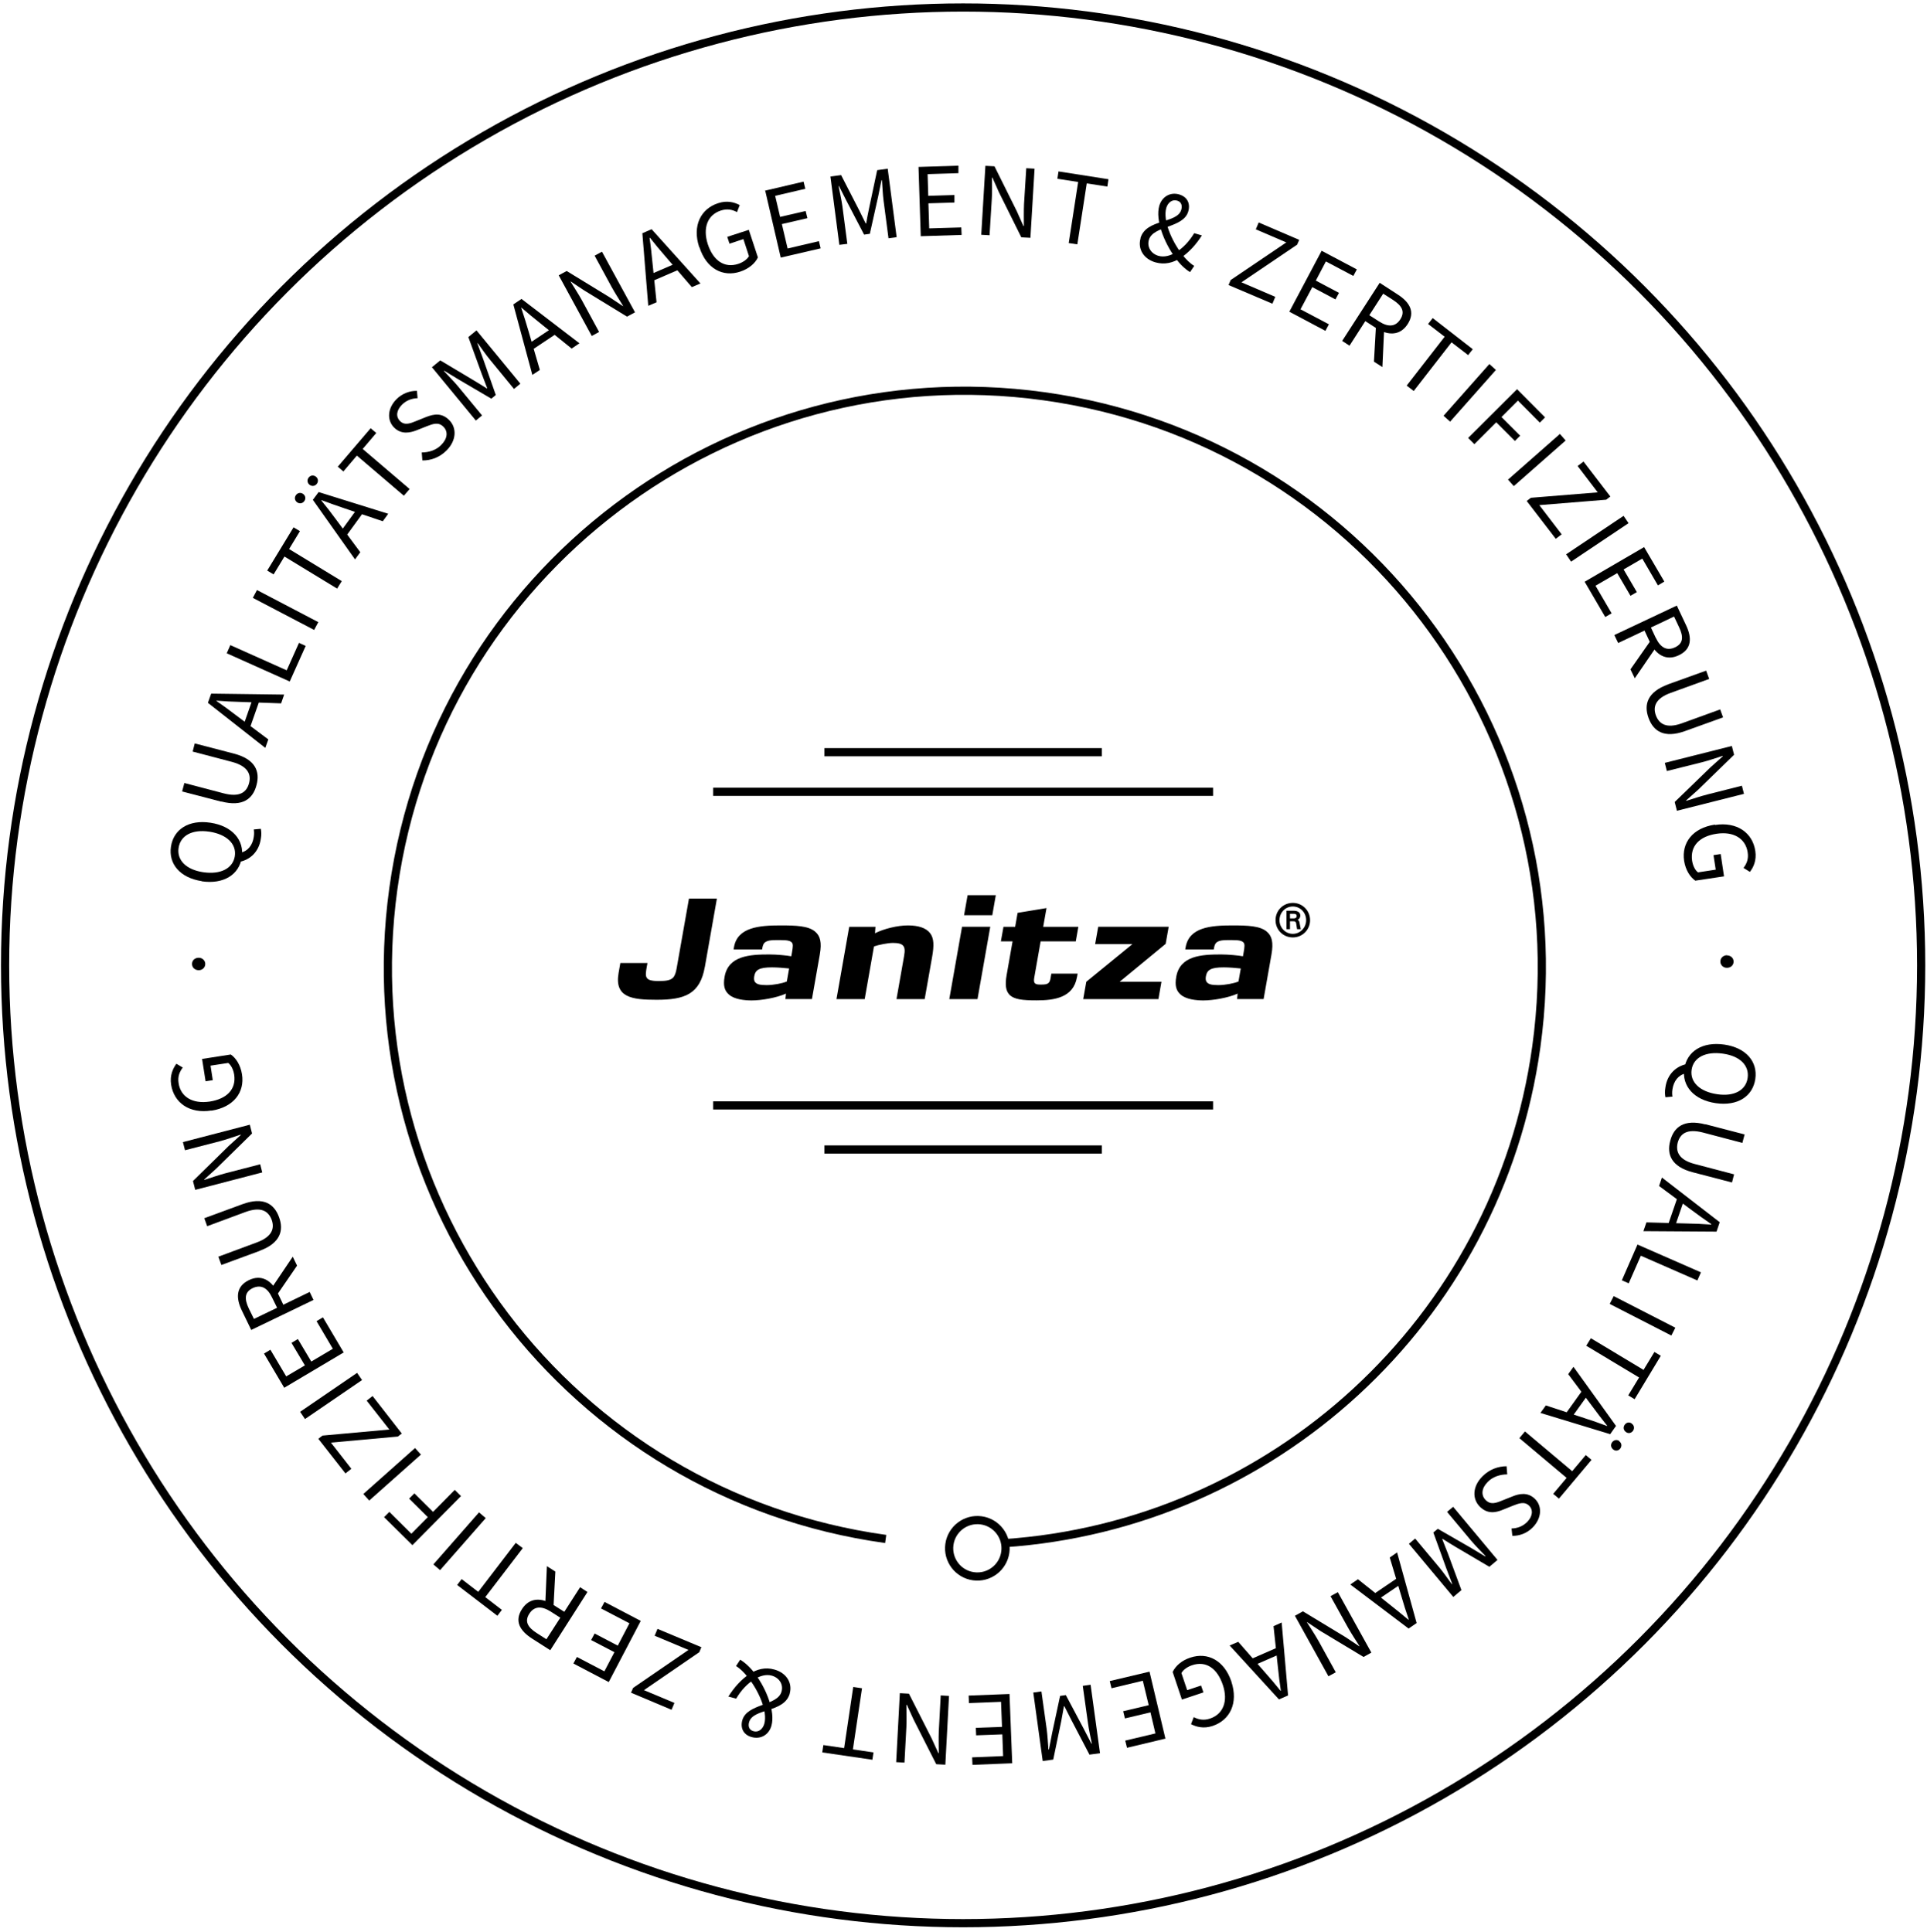 <svg width="353" height="354" viewBox="0 0 353 354" fill="none" xmlns="http://www.w3.org/2000/svg">
<g clip-path="url(#clip0_5744_41437)">
<path d="M162.247 281.976C104.43 273.967 64.053 220.605 72.062 162.789C80.07 104.973 133.432 64.596 191.248 72.604C249.064 80.613 289.442 133.974 281.433 191.791C274.435 242.31 232.81 279.514 183.843 282.758" stroke="black" stroke-width="1.5"/>
<circle cx="179.038" cy="283.686" r="5.17" transform="rotate(7.886 179.038 283.686)" stroke="black" stroke-width="1.5"/>
<path fill-rule="evenodd" clip-rule="evenodd" d="M182.419 164.022L181.774 167.685H176.605L177.251 164.022H182.419ZM181.401 169.811L179.066 183.059H173.898L176.232 169.811H181.401ZM131.327 164.636L129.119 177.169L129.113 177.163C128.24 182.135 125.456 183.185 120.287 183.185C115.707 183.185 112.525 182.749 113.322 178.238L113.638 176.448H118.604L118.484 177.112C118.32 178.036 118.225 178.7 118.44 179.086C118.668 179.548 119.294 179.75 120.692 179.75C122.09 179.75 122.83 179.598 123.292 179.136C123.64 178.757 123.811 178.219 123.956 177.397L126.209 164.636H131.327ZM148.739 183.052L148.737 183.059L148.744 183.052H148.739ZM150.18 174.885L148.739 183.052H143.879L143.98 182.053C142.291 182.818 139.482 183.306 137.698 183.306C136.451 183.306 134.547 183.128 133.535 182.23C132.719 181.515 132.447 180.591 132.738 178.953C133.421 175.106 137.356 174.879 140.918 174.879C142.316 174.879 144.17 175.062 144.954 175.214L145.087 174.474C145.264 173.474 145.302 172.962 145.068 172.709C144.771 172.373 144.284 172.247 142.961 172.247H142.12C141.38 172.247 140.684 172.297 140.222 172.607C139.912 172.785 139.748 173.145 139.653 173.683L139.602 173.968H134.383L134.459 173.531C135.098 169.893 139.077 169.558 142.974 169.558C145.802 169.558 148.105 169.634 149.338 170.71C150.268 171.5 150.566 172.683 150.18 174.885ZM140.456 180.497C141.677 180.497 143.366 180.168 144.138 179.832L144.556 177.447C143.657 177.346 142.303 177.245 141.437 177.245C139.064 177.245 138.375 177.707 138.166 178.883C138.09 179.345 138.122 179.725 138.356 179.984C138.678 180.345 139.235 180.497 140.456 180.497ZM169.387 183.059L170.753 175.322C171.107 173.297 171.12 171.937 170.374 170.969C169.646 170.02 168.229 169.558 166.318 169.558C164.408 169.558 161.909 170.172 160.289 170.994L160.371 169.818H155.563L153.229 183.065H158.398L160.099 173.405C160.915 173.12 162.63 172.766 163.573 172.766C164.515 172.766 165.148 172.917 165.439 173.278C165.755 173.639 165.787 174.202 165.61 175.201L164.224 183.065H169.393L169.387 183.059ZM197.287 179.06L197.407 178.396H192.592L192.441 179.269C192.289 180.142 191.985 180.395 190.815 180.395H190.486C189.518 180.395 189.29 180.085 189.467 179.092L190.631 172.481H197.071L197.54 169.817H191.099L191.707 166.382L186.411 167.255L185.962 169.817H183.824L183.349 172.481H185.488L184.406 178.63C184.083 180.446 184.248 181.553 184.912 182.243C185.772 183.141 187.373 183.293 189.891 183.293C193.073 183.293 196.616 182.831 197.28 179.067L197.287 179.06ZM212.761 179.883L212.205 183.059H198.432L198.995 179.883L207.434 172.993H200.614L201.178 169.811H214.083L213.533 172.936L205.1 179.883H212.761ZM231.475 183.059L231.476 183.052H231.481L231.475 183.059ZM231.476 183.052L232.917 174.885C233.303 172.683 233.006 171.5 232.076 170.71C230.842 169.634 228.539 169.558 225.711 169.558C221.814 169.558 217.835 169.893 217.196 173.531L217.12 173.968H222.339L222.39 173.683C222.485 173.145 222.649 172.785 222.959 172.607C223.421 172.297 224.117 172.247 224.857 172.247H225.699C227.021 172.247 227.508 172.373 227.805 172.709C228.04 172.962 228.002 173.474 227.824 174.474L227.692 175.214C226.907 175.062 225.053 174.879 223.655 174.879C220.093 174.879 216.158 175.106 215.475 178.953C215.184 180.591 215.456 181.515 216.272 182.23C217.285 183.128 219.189 183.306 220.435 183.306C222.219 183.306 225.028 182.818 226.717 182.053L226.616 183.052H231.476ZM226.875 179.832C226.104 180.168 224.414 180.497 223.193 180.497C221.972 180.497 221.416 180.345 221.093 179.984C220.859 179.725 220.821 179.345 220.903 178.883C221.112 177.707 221.802 177.245 224.174 177.245C225.041 177.245 226.395 177.346 227.293 177.447L226.875 179.832ZM233.663 168.597C233.663 170.393 235.081 171.76 236.827 171.76C238.573 171.76 239.99 170.374 239.99 168.597C239.99 166.819 238.573 165.433 236.827 165.433C235.081 165.433 233.663 166.8 233.663 168.597ZM234.385 168.597C234.385 167.243 235.435 166.091 236.827 166.091C238.231 166.091 239.269 167.236 239.269 168.597C239.269 169.957 238.2 171.102 236.827 171.102C235.454 171.102 234.385 169.95 234.385 168.597ZM237.51 169.64C237.542 169.887 237.605 170.254 237.605 170.254V170.248H238.288C238.272 170.173 238.256 170.097 238.239 170.019C238.18 169.753 238.119 169.47 238.079 169.191C238.035 168.894 237.984 168.666 237.719 168.533C238.016 168.381 238.2 168.103 238.2 167.761C238.2 167.047 237.535 166.869 236.966 166.869H235.669V170.254H236.308V168.799H236.877C237.073 168.799 237.219 168.805 237.327 168.919C237.438 169.041 237.474 169.342 237.497 169.54C237.502 169.578 237.506 169.612 237.51 169.64ZM236.308 167.426H236.991C237.459 167.426 237.535 167.629 237.535 167.837C237.535 168.065 237.415 168.274 236.966 168.274H236.308V167.426Z" fill="black"/>
<circle cx="176.431" cy="176.874" r="175.5" stroke="black" stroke-width="1.5"/>
<line x1="130.646" y1="202.54" x2="222.219" y2="202.54" stroke="black" stroke-width="1.5"/>
<line x1="151.019" y1="210.616" x2="201.842" y2="210.616" stroke="black" stroke-width="1.5"/>
<line x1="151.019" y1="137.822" x2="201.842" y2="137.822" stroke="black" stroke-width="1.5"/>
<line x1="130.646" y1="145.076" x2="222.219" y2="145.076" stroke="black" stroke-width="1.5"/>
<path d="M36.404 177.765C35.673 177.765 35.176 177.239 35.176 176.625C35.176 175.981 35.673 175.484 36.404 175.484C37.106 175.484 37.603 176.011 37.603 176.625C37.603 177.239 37.106 177.765 36.404 177.765Z" fill="black"/>
<path d="M36.961 161.448C32.954 160.834 30.849 158.261 31.317 155.132C31.785 151.974 34.563 150.131 38.569 150.745C42.575 151.359 44.768 153.933 44.3 157.091C43.833 160.249 40.967 162.062 36.961 161.477V161.448ZM38.335 152.383C35.206 151.915 33.071 153.085 32.72 155.336C32.37 157.588 34.095 159.343 37.224 159.811C40.411 160.278 42.663 159.109 43.014 156.886C43.365 154.635 41.552 152.88 38.364 152.383H38.335ZM43.92 157.91L44.037 156.243C45.441 155.951 46.289 154.81 46.494 153.319C46.581 152.763 46.552 152.324 46.494 151.974L47.78 151.857C47.868 152.266 47.926 152.939 47.78 153.699C47.429 156.097 45.792 157.53 43.891 157.91H43.92Z" fill="black"/>
<path d="M40.558 146.886L33.365 145.015L33.774 143.465L40.997 145.366C43.95 146.126 45.179 145.132 45.617 143.523C46.056 141.915 45.442 140.395 42.518 139.605L35.295 137.704L35.675 136.213L42.868 138.084C46.787 139.108 47.664 141.36 46.992 143.845C46.348 146.331 44.506 147.881 40.558 146.857V146.886Z" fill="black"/>
<path d="M38.072 128.814L38.686 127.089L52.05 127.264L51.495 128.873L44.096 128.609C42.605 128.58 41.172 128.492 39.651 128.376V128.434C40.88 129.282 42.049 130.13 43.219 131.037L49.155 135.481L48.599 137.031L38.102 128.785L38.072 128.814ZM44.476 133.23L46.406 127.732L47.605 128.171L45.675 133.668L44.447 133.23H44.476Z" fill="black"/>
<path d="M41.552 119.662L42.196 118.199L52.518 122.82L54.77 117.79L55.998 118.346L53.074 124.867L41.523 119.691L41.552 119.662Z" fill="black"/>
<path d="M46.317 109.543L47.078 108.11L58.307 113.988L57.547 115.421L46.317 109.543Z" fill="black"/>
<path d="M52.107 101.97L50.119 105.245L48.949 104.543L53.774 96.618L54.944 97.32L52.955 100.595L62.605 106.473L61.757 107.847L52.107 101.97Z" fill="black"/>
<path d="M54.419 92.027C53.98 91.706 53.893 91.15 54.214 90.711C54.536 90.273 55.092 90.185 55.53 90.507C55.969 90.828 56.056 91.384 55.735 91.823C55.413 92.261 54.858 92.349 54.419 92.027ZM56.729 88.84C56.291 88.518 56.203 87.963 56.524 87.524C56.846 87.085 57.402 86.998 57.84 87.319C58.279 87.641 58.367 88.197 58.045 88.635C57.723 89.074 57.168 89.162 56.729 88.84ZM57.285 91.618L58.367 90.156L71.116 94.133L70.122 95.507L63.104 93.138C61.7 92.671 60.326 92.174 58.922 91.647L58.864 91.706C59.829 92.875 60.706 94.016 61.583 95.215L65.999 101.18L65.034 102.496L57.314 91.589L57.285 91.618ZM62.197 97.671L65.619 92.963L66.671 93.723L63.25 98.431L62.197 97.671Z" fill="black"/>
<path d="M65.385 83.459L62.899 86.384L61.876 85.506L67.899 78.459L68.923 79.336L66.437 82.26L75.035 89.6L73.982 90.829L65.385 83.489V83.459Z" fill="black"/>
<path d="M77.373 84.365L77.256 82.903C78.572 82.903 79.917 82.464 80.824 81.529C81.993 80.359 82.111 79.072 81.233 78.195C80.327 77.288 79.362 77.639 78.163 78.107L76.32 78.838C75.121 79.306 73.513 79.657 72.197 78.341C70.823 76.967 70.998 74.774 72.636 73.136C73.689 72.083 75.092 71.586 76.379 71.615L76.496 72.961C75.443 72.99 74.449 73.341 73.63 74.16C72.636 75.154 72.46 76.323 73.279 77.142C74.127 78.02 75.239 77.552 76.233 77.142L78.046 76.411C79.537 75.826 80.941 75.622 82.286 76.967C83.69 78.371 83.66 80.681 81.789 82.552C80.531 83.81 78.923 84.394 77.344 84.365H77.373Z" fill="black"/>
<path d="M79.158 67.259L80.649 66.031L86.819 69.715C87.609 70.183 88.398 70.68 89.188 71.177L89.246 71.119C88.925 70.242 88.574 69.394 88.252 68.516L85.796 61.761L87.287 60.533L95.329 70.3L94.159 71.265L89.743 65.885C89.042 65.037 88.164 63.779 87.521 62.873L87.463 62.931L88.515 65.797L90.825 72.376L90.007 73.049L83.983 69.511L81.38 67.931L81.322 67.99C82.082 68.809 83.164 69.891 83.866 70.739L88.311 76.119L87.17 77.055L79.128 67.288L79.158 67.259Z" fill="black"/>
<path d="M94.013 55.794L95.533 54.77L106.148 62.9L104.715 63.865L98.955 59.215C97.785 58.28 96.674 57.373 95.533 56.379H95.475C95.972 57.87 96.411 59.245 96.82 60.678L98.896 67.783L97.522 68.69L94.042 55.794H94.013ZM96.528 63.192L101.382 59.946L102.084 61.028L97.229 64.274L96.528 63.222V63.192Z" fill="black"/>
<path d="M102.347 50.443L103.809 49.654L111.646 54.449L114.102 56.087H114.161C113.488 54.976 112.698 53.777 112.055 52.607L108.926 46.846L110.271 46.115L116.325 57.227L114.862 58.017L107.025 53.221L104.569 51.584H104.511C105.183 52.695 105.943 53.835 106.587 55.005L109.745 60.824L108.4 61.555L102.347 50.443Z" fill="black"/>
<path d="M117.698 42.725L119.365 41.994L128.313 51.937L126.734 52.609L121.909 46.995C120.944 45.883 120.008 44.772 119.073 43.573H118.985C119.219 45.094 119.365 46.527 119.511 48.018L120.272 55.387L118.751 56.031L117.669 42.725H117.698ZM118.809 50.416L124.161 48.106L124.658 49.276L119.307 51.586L118.809 50.416Z" fill="black"/>
<path d="M128.08 45.268C126.793 41.379 128.372 38.25 131.559 37.227C133.226 36.671 134.571 37.08 135.507 37.577L135.01 38.864C134.191 38.425 133.255 38.191 132.056 38.572C129.629 39.361 128.694 41.73 129.659 44.742C130.653 47.754 132.7 49.187 135.273 48.339C136.121 48.046 136.881 47.52 137.203 46.935L136.18 43.806L133.636 44.654L133.226 43.397L137.174 42.11L138.841 47.169C138.344 48.222 137.203 49.245 135.595 49.772C132.437 50.824 129.395 49.245 128.138 45.327L128.08 45.268Z" fill="black"/>
<path d="M140.099 34.945L147.205 33.278L147.527 34.594L142 35.881L142.906 39.741L147.585 38.659L147.907 39.975L143.228 41.057L144.281 45.531L150.012 44.186L150.334 45.502L143.023 47.198L140.158 34.857L140.099 34.945Z" fill="black"/>
<path d="M152.147 32.344L154.077 32.081L157.352 38.456C157.761 39.275 158.171 40.123 158.58 40.941H158.668C158.843 40.005 158.99 39.099 159.194 38.193L160.686 31.174L162.616 30.911L164.253 43.456L162.762 43.661L161.855 36.76C161.709 35.678 161.651 34.128 161.563 33.017H161.475L160.861 36.029L159.341 42.842L158.288 42.988L155.071 36.818L153.697 34.099H153.609C153.843 35.21 154.165 36.701 154.311 37.783L155.217 44.684L153.755 44.86L152.118 32.315L152.147 32.344Z" fill="black"/>
<path d="M168.259 30.588L175.57 30.355V31.729L169.926 31.904L170.043 35.881L174.839 35.735V37.109L170.072 37.256L170.219 41.847L176.096 41.671L176.155 43.046L168.669 43.28L168.259 30.618V30.588Z" fill="black"/>
<path d="M180.512 30.383L182.179 30.471L186.273 38.717L187.472 41.407H187.56C187.56 40.12 187.53 38.688 187.589 37.372L187.998 30.821L189.519 30.909L188.759 43.571L187.092 43.483L182.998 35.237L181.799 32.547H181.711C181.711 33.833 181.77 35.179 181.682 36.495L181.273 43.103L179.752 43.016L180.512 30.383Z" fill="black"/>
<path d="M197.472 33.338L193.7 32.753L193.904 31.408L203.057 32.841L202.853 34.186L199.08 33.601L197.355 44.772L195.776 44.538L197.501 33.367L197.472 33.338Z" fill="black"/>
<path d="M208.906 43.66C209.929 40.034 215.661 41.028 216.392 38.426C216.597 37.724 216.45 36.993 215.632 36.759C214.725 36.496 213.936 37.11 213.643 38.104C213 40.385 214.637 44.128 216.48 46.526C217.24 47.52 218.03 48.281 218.761 48.719L218 49.859C217.094 49.304 216.158 48.427 215.31 47.257C213.234 44.42 211.626 40.327 212.357 37.724C212.824 36.086 214.316 35.151 215.983 35.618C217.503 36.057 218.088 37.285 217.679 38.718C216.801 41.847 211.216 41.291 210.456 43.953C210.076 45.298 210.894 46.497 212.21 46.877C213.234 47.169 214.374 46.877 215.398 46.233C216.714 45.444 217.825 44.245 218.761 42.724L220.164 43.134C219.112 44.801 217.825 46.233 216.246 47.286C214.901 48.134 213.38 48.544 211.684 48.076C209.491 47.462 208.38 45.619 208.935 43.66H208.906Z" fill="black"/>
<path d="M225.428 51.319L235.634 44.418L230.048 42.02L230.575 40.763L238.002 43.95L237.622 44.827L227.417 51.729L233.616 54.39L233.09 55.647L225.048 52.226L225.428 51.349V51.319Z" fill="black"/>
<path d="M242.096 45.941L248.558 49.363L247.915 50.562L242.885 47.901L241.043 51.41L245.283 53.661L244.64 54.86L240.4 52.609L238.236 56.673L243.441 59.422L242.798 60.621L236.189 57.112L242.125 45.912L242.096 45.941Z" fill="black"/>
<path d="M252.741 51.817L256.074 53.981C258.238 55.385 259.291 57.169 257.858 59.391C256.484 61.526 254.261 61.526 252.097 60.122L250.109 58.836L247.214 63.339L245.869 62.462L252.741 51.817ZM252.624 58.894C254.29 59.976 255.636 59.888 256.513 58.514C257.419 57.11 256.835 56.028 255.168 54.946L253.384 53.806L250.84 57.754L252.624 58.894ZM252.068 59.596H253.589L253.238 67.257L251.688 66.263L252.068 59.596Z" fill="black"/>
<path d="M264.643 61.702L261.602 59.362L262.45 58.28L269.789 63.983L268.941 65.064L265.9 62.725L258.97 71.644L257.683 70.65L264.614 61.731L264.643 61.702Z" fill="black"/>
<path d="M272.831 66.701L274.03 67.783L265.637 77.258L264.438 76.176L272.831 66.701Z" fill="black"/>
<path d="M277.89 71.294L283.036 76.47L282.071 77.435L278.065 73.399L275.053 76.411L278.474 79.833L277.509 80.798L274.088 77.376L270.082 81.383L268.941 80.242L277.919 71.294H277.89Z" fill="black"/>
<path d="M285.756 79.51L286.809 80.709L277.305 89.072L276.252 87.873L285.756 79.51Z" fill="black"/>
<path d="M280.434 91.207L292.686 90.213L289.002 85.388L290.084 84.569L294.996 90.973L294.236 91.558L281.983 92.552L286.077 97.904L284.995 98.723L279.673 91.792L280.434 91.207Z" fill="black"/>
<path d="M297.422 94.514L298.329 95.859L287.802 102.906L286.895 101.561L297.422 94.514Z" fill="black"/>
<path d="M301.195 100.271L304.88 106.558L303.71 107.26L300.845 102.348L297.423 104.336L299.85 108.488L298.681 109.161L296.254 105.009L292.277 107.319L295.23 112.378L294.06 113.05L290.288 106.588L301.225 100.213L301.195 100.271Z" fill="black"/>
<path d="M307.16 110.945L308.856 114.542C309.968 116.882 309.909 118.958 307.511 120.069C305.23 121.151 303.33 119.981 302.248 117.671L301.253 115.536L296.428 117.817L295.727 116.355L307.19 110.945H307.16ZM302.511 117.174L303.797 117.963L299.47 124.28L298.68 122.642L302.511 117.174ZM303.33 116.882C304.178 118.665 305.347 119.309 306.839 118.607C308.359 117.905 308.418 116.677 307.57 114.893L306.663 112.963L302.423 114.981L303.33 116.911V116.882Z" fill="black"/>
<path d="M305.552 125.391L312.541 122.876L313.097 124.397L306.079 126.941C303.213 127.964 302.774 129.514 303.33 131.064C303.915 132.643 305.26 133.549 308.096 132.526L315.114 129.982L315.641 131.444L308.652 133.959C304.821 135.333 302.862 133.959 301.985 131.532C301.107 129.105 301.751 126.794 305.581 125.391H305.552Z" fill="black"/>
<path d="M317.25 136.681L317.659 138.289L311.079 144.693L308.886 146.652V146.74C310.114 146.36 311.489 145.892 312.746 145.57L319.092 143.962L319.472 145.453L307.19 148.553L306.781 146.945L313.39 140.541L315.583 138.581V138.494C314.355 138.874 313.068 139.342 311.781 139.663L305.348 141.272L304.968 139.78L317.25 136.681Z" fill="black"/>
<path d="M314.179 151.153C318.215 150.539 321.051 152.586 321.549 155.92C321.812 157.645 321.198 158.932 320.554 159.751L319.385 159.02C319.94 158.289 320.35 157.411 320.145 156.154C319.765 153.639 317.572 152.294 314.472 152.762C311.314 153.23 309.588 155.013 309.969 157.704C310.115 158.61 310.495 159.429 311.051 159.838L314.296 159.341L313.887 156.68L315.203 156.476L315.817 160.569L310.553 161.359C309.588 160.686 308.77 159.4 308.506 157.733C308.009 154.429 310.056 151.709 314.121 151.095L314.179 151.153Z" fill="black"/>
<path d="M316.343 175.045C317.074 175.045 317.571 175.571 317.571 176.185C317.571 176.829 317.074 177.326 316.343 177.326C315.641 177.326 315.144 176.799 315.144 176.185C315.144 175.542 315.641 175.045 316.343 175.016V175.045Z" fill="black"/>
<path d="M308.944 194.989L308.827 196.656C307.423 196.977 306.604 198.088 306.37 199.58C306.283 200.135 306.312 200.574 306.37 200.925L305.084 201.042C304.996 200.633 304.937 199.96 305.084 199.2C305.435 196.802 307.043 195.369 308.973 194.959L308.944 194.989ZM315.874 191.392C319.88 191.977 322.015 194.55 321.547 197.708C321.079 200.866 318.331 202.709 314.295 202.124C310.289 201.539 308.066 198.966 308.534 195.808C309.002 192.649 311.839 190.807 315.874 191.392ZM314.558 200.486C317.687 200.954 319.822 199.755 320.144 197.504C320.465 195.252 318.769 193.497 315.64 193.059C312.453 192.591 310.201 193.761 309.879 196.012C309.558 198.264 311.371 200.018 314.558 200.486Z" fill="black"/>
<path d="M312.395 205.986L319.588 207.857L319.179 209.407L311.956 207.506C309.003 206.746 307.775 207.74 307.336 209.349C306.927 210.957 307.511 212.507 310.436 213.267L317.658 215.168L317.278 216.659L310.085 214.788C306.166 213.764 305.289 211.512 305.962 209.027C306.605 206.541 308.447 204.991 312.395 206.015V205.986Z" fill="black"/>
<path d="M315.028 223.94L314.443 225.665L301.05 225.577L301.605 223.969L309.033 224.174C310.524 224.203 311.957 224.261 313.478 224.378V224.291C312.25 223.443 311.051 222.595 309.881 221.717L303.916 217.302L304.442 215.752L315.028 223.94ZM308.594 219.583L306.694 225.11L305.465 224.7L307.366 219.173L308.594 219.583Z" fill="black"/>
<path d="M311.577 233.15L310.933 234.612L300.581 230.079L298.359 235.138L297.102 234.583L299.967 228.032L311.577 233.12V233.15Z" fill="black"/>
<path d="M306.897 243.269L306.166 244.702L294.878 238.912L295.609 237.479L306.897 243.269Z" fill="black"/>
<path d="M301.079 250.987L303.067 247.712L304.237 248.414L299.441 256.368L298.271 255.666L300.26 252.391L290.581 246.572L291.429 245.197L301.108 251.017L301.079 250.987Z" fill="black"/>
<path d="M296.019 261.281L294.966 262.772L282.188 258.883L283.182 257.508L290.2 259.818C291.604 260.257 292.978 260.754 294.411 261.281V261.222C293.475 260.052 292.598 258.912 291.721 257.713L287.276 251.777L288.241 250.432L296.048 261.281H296.019ZM291.106 255.257L287.714 259.994L286.662 259.234L290.054 254.496L291.106 255.257ZM296.604 264.059C297.072 264.38 297.13 264.936 296.838 265.375C296.516 265.813 295.961 265.93 295.522 265.579C295.083 265.228 294.996 264.702 295.317 264.263C295.639 263.825 296.195 263.708 296.633 264.029L296.604 264.059ZM298.914 260.842C299.382 261.164 299.441 261.719 299.148 262.158C298.826 262.596 298.271 262.713 297.832 262.363C297.394 262.041 297.306 261.485 297.627 261.047C297.949 260.608 298.476 260.491 298.943 260.842H298.914Z" fill="black"/>
<path d="M288.037 269.528L290.493 266.603L291.546 267.481L285.58 274.586L284.528 273.709L286.984 270.785L278.328 263.504L279.352 262.275L288.007 269.557L288.037 269.528Z" fill="black"/>
<path d="M275.988 268.681L276.105 270.143C274.789 270.143 273.444 270.581 272.537 271.517C271.368 272.687 271.28 273.973 272.157 274.851C273.064 275.757 274.029 275.406 275.228 274.909L277.07 274.178C278.269 273.681 279.877 273.33 281.193 274.646C282.568 275.991 282.392 278.214 280.784 279.851C279.731 280.933 278.327 281.43 277.041 281.401L276.895 280.056C277.947 280.027 278.942 279.676 279.76 278.857C280.755 277.834 280.901 276.664 280.111 275.874C279.234 275.026 278.152 275.494 277.158 275.874L275.345 276.605C273.883 277.219 272.45 277.395 271.105 276.079C269.672 274.675 269.701 272.365 271.572 270.494C272.83 269.236 274.409 268.651 276.017 268.651L275.988 268.681Z" fill="black"/>
<path d="M274.321 285.817L272.829 287.074L266.63 283.419C265.841 282.951 265.051 282.454 264.261 281.957L264.203 282.015C264.525 282.893 264.905 283.741 265.226 284.618L267.712 291.344L266.221 292.601L258.091 282.863L259.232 281.898L263.706 287.25C264.408 288.098 265.285 289.355 265.958 290.262L266.016 290.203L264.934 287.337L262.565 280.787L263.384 280.115L269.437 283.594L272.069 285.173L272.128 285.115C271.338 284.296 270.285 283.214 269.554 282.366L265.08 277.015L266.191 276.079L274.321 285.817Z" fill="black"/>
<path d="M259.524 297.367L258.033 298.39L247.359 290.319L248.763 289.354L254.553 293.974C255.723 294.881 256.834 295.817 258.004 296.782L258.062 296.723C257.565 295.29 257.126 293.916 256.717 292.483L254.582 285.377L255.927 284.441L259.495 297.337L259.524 297.367ZM256.98 289.997L252.155 293.273L251.424 292.22L256.249 288.945L256.98 289.997Z" fill="black"/>
<path d="M251.25 302.776L249.788 303.595L241.921 298.858L239.465 297.22H239.407C240.108 298.331 240.898 299.53 241.541 300.671L244.699 306.402L243.354 307.133L237.213 296.051L238.676 295.232L246.542 299.998L248.998 301.636H249.057C248.355 300.525 247.594 299.384 246.951 298.244L243.734 292.454L245.08 291.723L251.221 302.806L251.25 302.776Z" fill="black"/>
<path d="M235.955 310.644L234.288 311.375L225.252 301.491L226.831 300.819L231.715 306.404C232.709 307.515 233.645 308.626 234.58 309.796H234.639C234.405 308.275 234.229 306.843 234.083 305.351L233.294 297.953L234.785 297.28L235.955 310.615V310.644ZM234.785 302.924L229.434 305.263L228.907 304.094L234.259 301.754L234.785 302.924Z" fill="black"/>
<path d="M225.574 308.129C226.861 312.018 225.34 315.147 222.153 316.229C220.486 316.785 219.141 316.404 218.176 315.907L218.673 314.621C219.492 315.03 220.428 315.293 221.656 314.884C224.083 314.065 225.019 311.696 223.995 308.684C222.972 305.672 220.925 304.24 218.351 305.117C217.503 305.409 216.743 305.936 216.421 306.55L217.474 309.679L220.018 308.831L220.457 310.088L216.509 311.404L214.813 306.345C215.31 305.292 216.421 304.24 218.059 303.713C221.217 302.66 224.258 304.21 225.574 308.1V308.129Z" fill="black"/>
<path d="M213.556 318.54L206.45 320.236L206.128 318.92L211.655 317.604L210.748 313.744L206.07 314.855L205.748 313.539L210.427 312.428L209.345 307.954L203.613 309.328L203.292 308.012L210.573 306.287L213.497 318.598L213.556 318.54Z" fill="black"/>
<path d="M201.508 321.228L199.578 321.491L196.244 315.116C195.835 314.297 195.396 313.449 194.987 312.63H194.899C194.724 313.566 194.578 314.473 194.402 315.379L192.94 322.397L191.01 322.66L189.285 310.115L190.776 309.911L191.741 316.812C191.887 317.894 191.975 319.444 192.063 320.555H192.15L192.735 317.543L194.197 310.73L195.25 310.583L198.525 316.754L199.929 319.473H200.017C199.783 318.362 199.461 316.87 199.315 315.789L198.35 308.887L199.783 308.683L201.508 321.228Z" fill="black"/>
<path d="M185.454 323.071L178.144 323.364L178.085 321.989L183.758 321.755L183.612 317.778L178.816 317.954L178.758 316.579L183.554 316.404L183.378 311.813L177.5 312.047L177.442 310.672L184.928 310.38L185.425 323.042L185.454 323.071Z" fill="black"/>
<path d="M173.172 323.334L171.505 323.246L167.353 315.058L166.125 312.368H166.037C166.037 313.655 166.096 315.088 166.037 316.404L165.686 322.954L164.166 322.866L164.838 310.233L166.505 310.321L170.657 318.509L171.886 321.199H171.973C171.973 319.913 171.915 318.567 171.973 317.252L172.324 310.643L173.845 310.731L173.172 323.392V323.334Z" fill="black"/>
<path d="M156.211 320.528L160.012 321.083L159.808 322.428L150.625 321.083L150.83 319.738L154.632 320.294L156.299 309.094L157.907 309.328L156.24 320.528H156.211Z" fill="black"/>
<path d="M144.689 310.264C143.695 313.89 137.963 312.925 137.232 315.528C137.027 316.229 137.174 316.96 138.022 317.194C138.928 317.458 139.718 316.843 140.01 315.849C140.654 313.568 138.987 309.825 137.115 307.457C136.355 306.462 135.565 305.702 134.834 305.263L135.595 304.094C136.501 304.649 137.437 305.497 138.314 306.667C140.42 309.474 142.028 313.598 141.326 316.171C140.887 317.808 139.396 318.744 137.7 318.276C136.179 317.867 135.595 316.61 135.975 315.206C136.852 312.077 142.437 312.603 143.168 309.942C143.549 308.597 142.73 307.398 141.385 307.018C140.361 306.726 139.221 307.047 138.197 307.691C136.911 308.48 135.77 309.679 134.864 311.229L133.431 310.849C134.483 309.182 135.77 307.72 137.32 306.696C138.665 305.848 140.186 305.41 141.882 305.907C144.075 306.521 145.215 308.363 144.66 310.322L144.689 310.264Z" fill="black"/>
<path d="M128.109 302.717L117.961 309.676L123.547 312.016L123.02 313.273L115.593 310.144L115.973 309.267L126.12 302.307L119.921 299.705L120.447 298.447L128.489 301.81L128.109 302.687V302.717Z" fill="black"/>
<path d="M111.499 308.188L105.037 304.795L105.68 303.596L110.71 306.228L112.552 302.719L108.283 300.497L108.926 299.298L113.166 301.52L115.301 297.426L110.096 294.707L110.739 293.508L117.377 296.988L111.499 308.217V308.188Z" fill="black"/>
<path d="M100.767 302.339L97.433 300.204C95.27 298.8 94.188 297.046 95.621 294.823C96.995 292.689 99.188 292.659 101.381 294.063L103.37 295.32L106.265 290.817L107.61 291.694L100.796 302.368L100.767 302.339ZM100.855 295.262C99.188 294.209 97.843 294.297 96.966 295.671C96.059 297.075 96.673 298.157 98.311 299.21L100.095 300.35L102.639 296.402L100.855 295.262ZM101.381 294.589H99.861L100.182 286.957L101.732 287.951L101.381 294.619V294.589Z" fill="black"/>
<path d="M88.896 292.63L91.937 294.969L91.118 296.051L83.749 290.407L84.568 289.326L87.609 291.665L94.481 282.688L95.768 283.653L88.896 292.63Z" fill="black"/>
<path d="M80.619 287.687L79.391 286.635L87.754 277.102L88.983 278.154L80.619 287.687Z" fill="black"/>
<path d="M75.561 283.125L70.356 277.978L71.321 277.013L75.356 281.019L78.368 277.978L74.947 274.586L75.912 273.621L79.333 277.013L83.31 272.978L84.451 274.118L75.532 283.125H75.561Z" fill="black"/>
<path d="M67.635 274.936L66.553 273.737L76.028 265.315L77.11 266.514L67.635 274.936Z" fill="black"/>
<path d="M72.87 263.211L60.618 264.322L64.361 269.118L63.279 269.966L58.308 263.62L59.068 263.035L71.32 261.924L67.168 256.631L68.25 255.783L73.601 262.655L72.841 263.24L72.87 263.211Z" fill="black"/>
<path d="M55.88 260.023L54.974 258.678L65.413 251.543L66.32 252.859L55.88 259.994V260.023Z" fill="black"/>
<path d="M52.079 254.293L48.365 248.006L49.535 247.304L52.43 252.188L55.851 250.17L53.395 246.047L54.565 245.345L57.021 249.468L60.969 247.129L57.986 242.07L59.156 241.368L62.957 247.801L52.079 254.264V254.293Z" fill="black"/>
<path d="M46.025 243.678L44.3 240.111C43.188 237.8 43.218 235.724 45.586 234.554C47.867 233.443 49.768 234.584 50.879 236.923L51.903 239.058L56.728 236.718L57.429 238.181L46.025 243.678ZM49.827 237.713C48.978 235.929 47.779 235.315 46.288 236.017C44.797 236.748 44.738 237.976 45.586 239.76L46.522 241.66L50.762 239.613L49.827 237.713ZM50.645 237.42L49.329 236.631L53.628 230.256L54.417 231.893L50.645 237.391V237.42Z" fill="black"/>
<path d="M47.546 229.202L40.557 231.775L40.001 230.254L47.019 227.652C49.885 226.599 50.324 225.049 49.768 223.499C49.183 221.92 47.838 221.014 44.972 222.066L37.954 224.669L37.428 223.207L44.417 220.634C48.247 219.23 50.236 220.575 51.113 223.002C52.02 225.429 51.376 227.769 47.575 229.172L47.546 229.202Z" fill="black"/>
<path d="M35.762 218.003L35.352 216.395L41.903 209.962L44.096 207.973V207.885C42.868 208.295 41.523 208.763 40.236 209.113L33.89 210.751L33.51 209.26L45.763 206.072L46.172 207.681L39.622 214.114L37.429 216.102V216.19C38.657 215.781 39.944 215.342 41.23 214.991L47.664 213.324L48.044 214.816L35.791 218.003H35.762Z" fill="black"/>
<path d="M38.745 203.471C34.71 204.114 31.873 202.067 31.347 198.734C31.084 197.009 31.698 195.751 32.312 194.903L33.481 195.605C32.926 196.336 32.516 197.213 32.721 198.471C33.101 200.986 35.294 202.301 38.423 201.834C41.582 201.336 43.307 199.553 42.898 196.892C42.751 195.985 42.342 195.166 41.816 194.757L38.57 195.254L38.979 197.915L37.663 198.12L37.02 194.026L42.283 193.207C43.248 193.88 44.067 195.166 44.33 196.833C44.857 200.137 42.81 202.857 38.745 203.5V203.471Z" fill="black"/>
</g>
<defs>
<clipPath id="clip0_5744_41437">
<rect width="352.5" height="352.5" fill="white" transform="translate(0.182 0.624)"/>
</clipPath>
</defs>
</svg>
